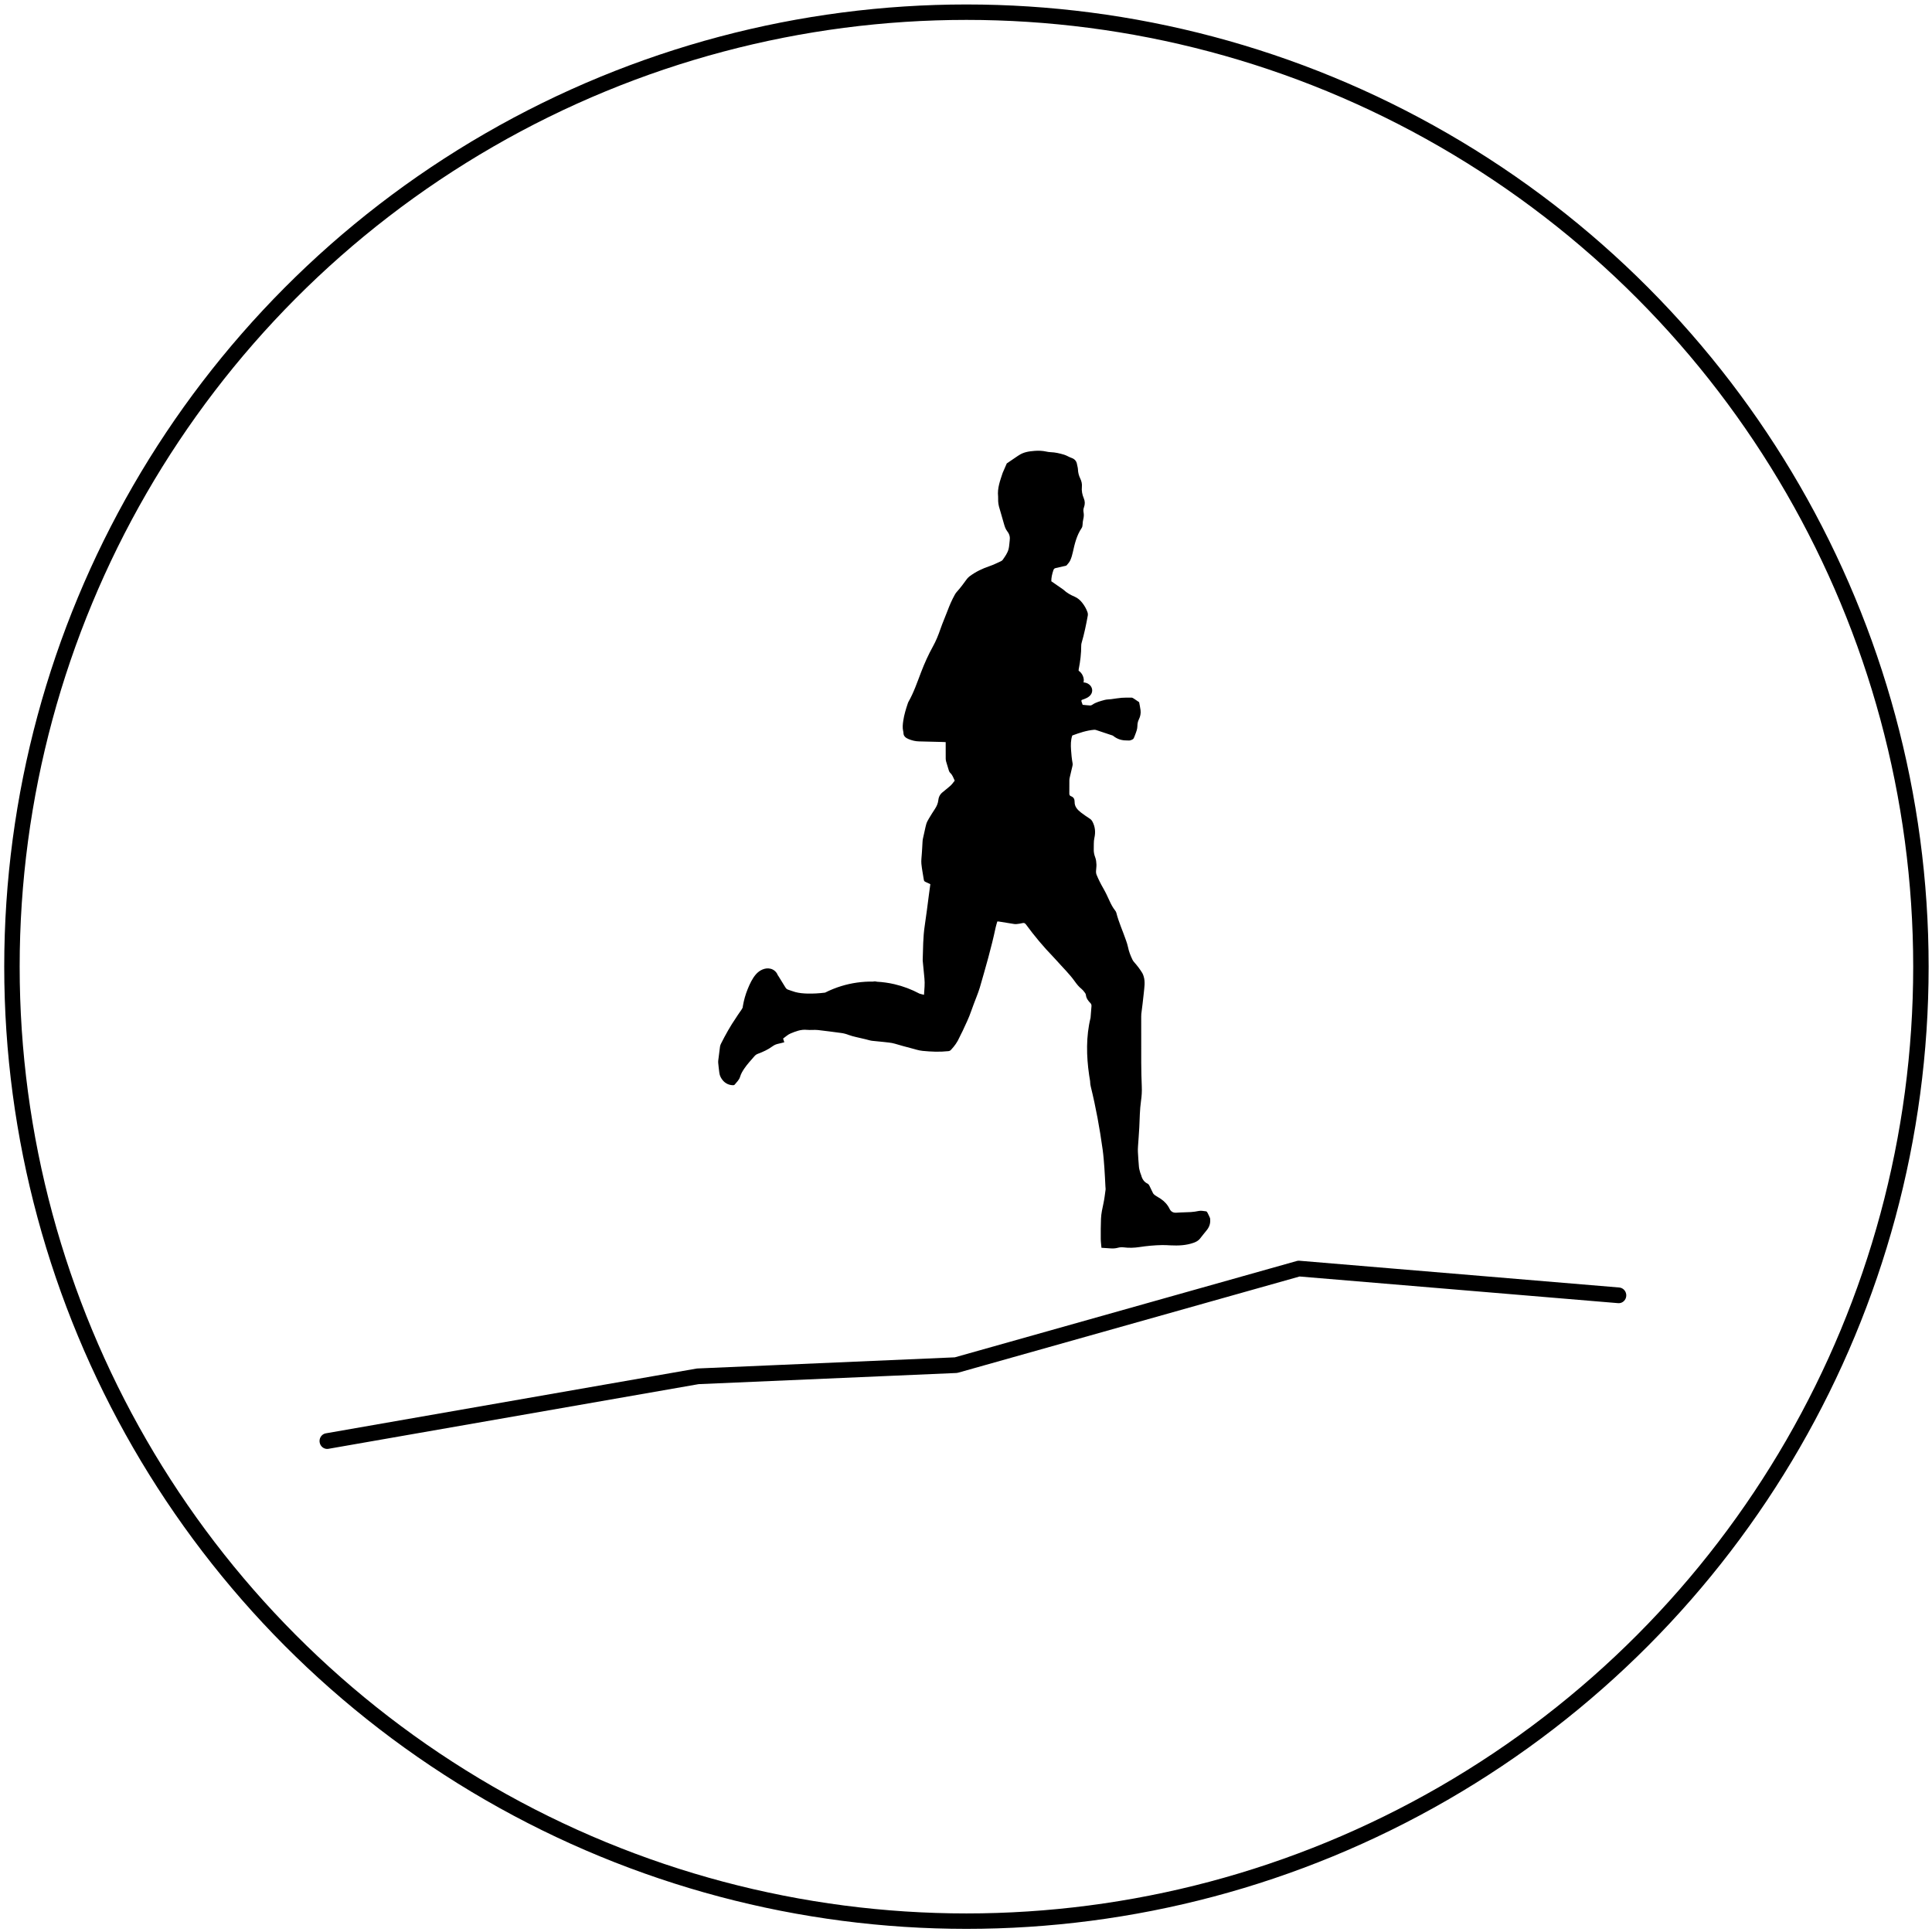 <?xml version="1.0" encoding="UTF-8" standalone="no"?>
<!DOCTYPE svg PUBLIC "-//W3C//DTD SVG 1.1//EN" "http://www.w3.org/Graphics/SVG/1.1/DTD/svg11.dtd">
<svg width="100%" height="100%" viewBox="0 0 500 500" version="1.1" xmlns="http://www.w3.org/2000/svg" xmlns:xlink="http://www.w3.org/1999/xlink" xml:space="preserve" xmlns:serif="http://www.serif.com/" style="fill-rule:evenodd;clip-rule:evenodd;stroke-linecap:round;stroke-linejoin:round;stroke-miterlimit:1.5;">
    <g id="Comp-icons" serif:id="Comp icons" transform="matrix(1,0,0,1,41.453,-295.781)">
        <g id="eldslóðin" transform="matrix(3.906,0,0,3.906,-163.547,-1376.09)">
            <g transform="matrix(1.015,-0.075,0.078,1.048,-588.506,22.947)">
                <path d="M592,520L616.376,517.651L633.192,518.148L655.916,513.668L676.55,516.837" style="fill:none;stroke:black;stroke-width:0.99px;"/>
            </g>
            <g id="runner-5403231.ai" transform="matrix(0.066,0,0,0.066,95.143,484.318)">
                <g transform="matrix(1,0,0,1,-246.986,-400.421)">
                    <clipPath id="_clip1">
                        <rect x="0" y="0" width="493.973" height="800.842"/>
                    </clipPath>
                    <g clip-path="url(#_clip1)">
                        <g transform="matrix(1,0,0,1,493.693,30.637)">
                            <g id="Layer-1" serif:id="Layer 1">
                                <path d="M0,739.528C-0.781,737.691 -1.652,735.887 -2.586,734.122C-2.853,733.617 -3.43,732.964 -3.9,732.932C-6.273,732.775 -8.589,732.015 -11.039,732.521C-13.691,733.069 -16.395,733.485 -19.095,733.66C-23.879,733.969 -28.691,733.895 -33.467,734.287C-36.788,734.56 -39.145,733.3 -40.496,730.501C-42.543,726.262 -45.557,722.975 -49.392,720.382C-51.176,719.175 -53.111,718.19 -54.887,716.969C-55.77,716.362 -56.671,715.575 -57.171,714.655C-58.428,712.344 -59.406,709.884 -60.609,707.543C-61.063,706.662 -61.666,705.592 -62.483,705.209C-66.114,703.504 -67.995,700.573 -68.982,696.859C-69.248,695.86 -69.783,694.932 -70.047,693.933C-70.531,692.092 -71.113,690.243 -71.285,688.363C-71.745,683.347 -72.05,678.315 -72.328,673.285C-72.429,671.456 -72.346,669.609 -72.229,667.778C-71.817,661.397 -71.254,655.025 -70.937,648.64C-70.492,639.699 -70.475,630.738 -69.184,621.845C-68.507,617.182 -68.224,612.488 -68.43,607.742C-68.777,599.753 -68.945,591.751 -68.987,583.754C-69.07,568.314 -69.014,552.875 -69.008,537.434C-69.008,536.556 -69.021,535.67 -68.917,534.799C-68.095,527.895 -67.09,521.008 -66.453,514.089C-65.93,508.391 -64.767,502.64 -66.585,496.95C-66.942,495.83 -67.325,494.678 -67.93,493.683C-70.302,489.779 -73.078,486.17 -76.124,482.76C-76.805,481.998 -77.407,481.116 -77.845,480.193C-79.729,476.218 -81.379,472.168 -82.235,467.806C-82.695,465.467 -83.49,463.183 -84.266,460.919C-87.447,451.625 -91.601,442.673 -94.014,433.105C-94.22,432.289 -94.75,431.508 -95.281,430.828C-97.56,427.908 -99.259,424.682 -100.786,421.314C-102.73,417.026 -104.724,412.734 -107.077,408.664C-109.647,404.219 -111.936,399.663 -113.874,394.926C-114.277,393.942 -114.418,392.778 -114.389,391.705C-114.324,389.389 -113.851,387.069 -113.955,384.77C-114.062,382.405 -114.286,379.918 -115.129,377.745C-116.228,374.913 -116.792,372.131 -116.644,369.126C-116.463,365.464 -116.872,361.792 -116.034,358.141C-114.728,352.448 -115.171,346.914 -117.974,341.655C-118.56,340.557 -119.251,339.694 -120.28,338.998C-123.394,336.891 -126.567,334.853 -129.519,332.534C-132.946,329.84 -135.945,326.718 -135.868,321.898C-135.824,319.141 -136.8,317.164 -139.501,316.194C-140.785,315.733 -141.21,314.808 -141.181,313.405C-141.089,309.007 -141.169,304.606 -141.129,300.207C-141.12,299.259 -140.961,298.298 -140.748,297.37C-139.855,293.476 -138.896,289.596 -138.01,285.7C-137.838,284.941 -137.723,284.098 -137.864,283.348C-138.725,278.782 -139.15,274.176 -139.462,269.545C-139.787,264.73 -139.811,259.97 -138.221,255.244C-131.069,252.606 -123.822,250.124 -116.099,249.48C-115.344,249.417 -114.53,249.669 -113.788,249.911C-109.007,251.478 -104.236,253.076 -99.468,254.681C-98.639,254.96 -97.699,255.148 -97.047,255.672C-92.937,258.972 -88.248,260.368 -83.032,260.19C-82.795,260.181 -82.554,260.224 -82.316,260.257C-80.463,260.522 -78.765,259.799 -77.313,258.925C-76.462,258.412 -76.155,256.97 -75.641,255.927C-75.395,255.427 -75.233,254.885 -75.037,254.361C-73.975,251.518 -72.827,248.714 -72.828,245.582C-72.828,243.33 -72.371,241.12 -71.361,239.083C-69.902,236.139 -69.258,233.033 -69.672,229.791C-70.015,227.108 -70.616,224.458 -71.104,221.794C-72.682,220.722 -74.257,219.648 -75.838,218.581C-76.235,218.312 -76.633,218.035 -77.06,217.821C-77.551,217.574 -78.074,217.213 -78.583,217.213C-81.939,217.212 -85.308,217.133 -88.647,217.396C-92.146,217.671 -95.615,218.321 -99.104,218.765C-101.321,219.048 -103.632,218.959 -105.756,219.554C-110.046,220.756 -114.439,221.789 -118.197,224.417C-118.754,224.806 -119.519,225.151 -120.165,225.116C-122.706,224.977 -125.239,224.678 -127.818,224.434C-128.174,223.39 -128.417,222.465 -128.801,221.602C-129.146,220.823 -129.104,220.178 -128.777,219.574C-125.533,218.456 -122.016,217.284 -119.828,214.536C-117.181,211.212 -117.903,206.701 -121.163,204.083C-122.916,202.674 -124.879,202.074 -126.916,201.936C-126.681,200.995 -126.588,200.018 -126.67,199.026C-126.895,196.306 -128.052,193.794 -129.935,191.817C-130.499,191.225 -131.132,190.699 -131.81,190.239C-131.877,189.676 -131.826,189.063 -131.69,188.38C-130.157,180.683 -129.208,172.914 -129.235,165.044C-129.238,164.098 -129.105,163.117 -128.84,162.21C-126.184,153.147 -124.266,143.917 -122.606,134.631C-122.436,133.674 -122.566,132.567 -122.88,131.639C-124.065,128.129 -125.906,124.967 -128.192,122.041C-130.202,119.468 -132.676,117.279 -135.549,116.036C-139.785,114.204 -143.729,112.106 -147.049,108.892C-147.163,108.782 -147.305,108.7 -147.437,108.609C-151.3,105.928 -155.164,103.248 -159.262,100.405C-159.307,96.815 -158.462,93.035 -157.177,89.307C-156.765,88.11 -156.182,87.439 -154.937,87.178C-151.966,86.555 -149.011,85.854 -146.058,85.151C-145.292,84.968 -144.299,84.887 -143.854,84.375C-142.501,82.82 -141.051,81.218 -140.222,79.373C-139.086,76.843 -138.291,74.115 -137.693,71.397C-135.82,62.869 -133.815,54.412 -128.838,47.022C-128.097,45.922 -127.918,44.704 -127.859,43.386C-127.781,41.644 -127.605,39.873 -127.178,38.189C-126.572,35.81 -126.438,33.455 -126.891,31.07C-127.215,29.368 -127.078,27.758 -126.472,26.133C-125.367,23.174 -125.355,20.191 -126.603,17.262C-128.195,13.523 -128.981,9.656 -128.566,5.587C-128.266,2.637 -128.93,-0.094 -130.211,-2.747C-131.613,-5.65 -132.421,-8.706 -132.526,-11.977C-132.579,-13.628 -133.17,-15.256 -133.434,-16.907C-133.975,-20.299 -135.852,-22.376 -139.135,-23.489C-141.615,-24.329 -143.861,-25.894 -146.359,-26.643C-150.793,-27.974 -155.312,-29.046 -159.995,-29.194C-161.426,-29.239 -162.867,-29.475 -164.268,-29.787C-168.199,-30.661 -172.127,-30.798 -176.152,-30.481C-181.876,-30.031 -187.416,-29.21 -192.248,-25.806C-192.312,-25.761 -192.398,-25.745 -192.464,-25.701C-196.297,-23.102 -200.128,-20.502 -203.96,-17.902C-205.296,-14.832 -206.632,-11.764 -207.969,-8.695C-208,-8.621 -208.046,-8.553 -208.071,-8.477C-210.591,-0.743 -213.604,6.889 -212.669,15.305C-212.494,16.885 -212.745,18.51 -212.617,20.1C-212.478,21.834 -212.299,23.599 -211.837,25.268C-210.26,30.966 -208.479,36.609 -206.922,42.312C-206.135,45.193 -205.257,48.011 -203.398,50.371C-201.244,53.107 -200.521,56.085 -201.03,59.527C-201.449,62.358 -201.419,65.223 -202.149,68.054C-203.223,72.219 -205.733,75.51 -208.073,78.925C-208.494,79.54 -209.241,80.024 -209.941,80.341C-213.651,82.015 -217.302,83.893 -221.146,85.185C-228.329,87.598 -235.056,90.799 -241.14,95.326C-241.204,95.374 -241.281,95.407 -241.338,95.461C-242.192,96.281 -243.196,96.995 -243.87,97.945C-247.205,102.646 -250.683,107.226 -254.54,111.517C-255.223,112.278 -255.74,113.205 -256.244,114.106C-259.061,119.138 -261.338,124.41 -263.366,129.809C-265.697,136.018 -268.411,142.09 -270.565,148.356C-272.651,154.426 -275.025,160.333 -278.142,165.938C-282.734,174.198 -286.57,182.801 -289.963,191.617C-293.865,201.755 -297.317,212.089 -302.742,221.58C-303.055,222.128 -303.236,222.757 -303.438,223.361C-305.287,228.895 -306.993,234.445 -307.853,240.261C-308.373,243.78 -308.776,247.213 -308.01,250.712C-307.873,251.336 -307.688,251.972 -307.693,252.601C-307.721,256.124 -305.04,257.795 -302.543,258.839C-299.279,260.203 -295.733,261.091 -292.068,261.159C-284.07,261.305 -276.074,261.546 -268.078,261.755C-267.222,261.777 -266.366,261.844 -265.292,261.902L-265.292,264.421C-265.292,269.061 -265.316,273.701 -265.272,278.341C-265.263,279.364 -265.12,280.416 -264.844,281.401C-264.002,284.401 -263.109,287.389 -262.138,290.349C-261.851,291.224 -261.399,292.166 -260.744,292.778C-258.428,294.94 -257.514,297.834 -256.226,300.57C-257.927,302.822 -259.521,304.991 -261.723,306.675C-263.88,308.325 -265.81,310.277 -267.994,311.886C-270.812,313.963 -272.278,316.637 -272.665,320.094C-273.015,323.225 -274.211,326.087 -275.956,328.742C-278.105,332.011 -280.201,335.319 -282.188,338.688C-283.232,340.458 -284.274,342.315 -284.822,344.272C-285.875,348.031 -286.504,351.906 -287.449,355.699C-287.992,357.876 -288.479,360.023 -288.56,362.286C-288.698,366.122 -289.031,369.949 -289.25,373.782C-289.447,377.215 -290.004,380.688 -289.682,384.075C-289.168,389.474 -288.031,394.813 -287.221,400.187C-287.053,401.302 -286.458,401.83 -285.504,402.242C-283.908,402.933 -282.352,403.719 -280.696,404.506C-281.201,408.219 -281.692,411.774 -282.167,415.33C-283.543,425.63 -284.751,435.956 -286.331,446.225C-288.089,457.663 -287.946,469.184 -288.373,480.684C-288.385,481.003 -288.351,481.324 -288.32,481.642C-287.764,487.452 -287.235,493.265 -286.636,499.072C-286.074,504.516 -286.683,509.914 -287.056,515.542C-287.956,515.331 -288.717,515.182 -289.462,514.974C-290.166,514.778 -290.87,514.582 -291.574,514.385C-299.509,510.157 -307.985,506.945 -316.756,504.903C-322.527,503.559 -328.403,502.743 -334.301,502.425C-335.657,502.049 -336.894,501.983 -338.203,502.293C-348.989,502.124 -359.796,503.636 -370.14,506.817C-375.733,508.537 -381.178,510.742 -386.405,513.376C-392.349,514.108 -398.341,514.481 -404.409,514.309C-408.441,514.196 -412.381,513.826 -416.25,512.807C-418.64,512.179 -420.931,511.189 -423.3,510.471C-424.615,510.073 -425.475,509.308 -426.175,508.155C-428.497,504.326 -430.922,500.56 -433.234,496.725C-433.436,496.391 -433.643,496.101 -433.871,495.853C-434.999,492.79 -437.63,490.29 -440.92,489.428C-446.479,487.972 -452.176,490.831 -455.782,494.977C-459.502,499.256 -461.957,504.632 -464.075,509.839C-466.284,515.269 -467.89,520.942 -468.864,526.722C-468.967,527.329 -469.056,527.937 -469.146,528.546C-469.969,530.074 -470.911,531.549 -471.996,532.967C-473.354,534.742 -474.461,536.706 -475.731,538.549C-481.461,546.864 -486.353,555.665 -490.885,564.672C-491.343,565.582 -491.702,566.596 -491.847,567.6C-492.382,571.318 -492.829,575.05 -493.269,578.781C-493.465,580.444 -493.787,582.132 -493.667,583.782C-493.424,587.128 -492.897,590.451 -492.529,593.789C-492.181,596.942 -490.613,599.738 -488.665,601.881C-486.086,604.718 -482.489,606.386 -478.409,606.309C-477.985,606.3 -477.421,606.092 -477.172,605.779C-475.152,603.234 -472.611,601.074 -471.655,597.753C-470.765,594.66 -469.075,591.963 -467.26,589.294C-464.319,584.967 -460.714,581.226 -457.353,577.266C-456.389,576.131 -455.285,575.327 -453.895,574.809C-448.635,572.852 -443.56,570.52 -439.016,567.17C-437.244,565.864 -435.281,565.088 -433.129,564.655C-431.192,564.265 -429.291,563.703 -427.312,563.202C-427.748,561.857 -428.111,560.737 -428.52,559.479C-426.03,557.728 -423.821,555.545 -421.163,554.437C-415.966,552.271 -410.695,550.145 -404.758,550.731C-401.033,551.1 -397.215,550.54 -393.494,550.924C-385.783,551.721 -378.114,552.907 -370.418,553.852C-367.696,554.187 -365.125,554.897 -362.567,555.882C-360.268,556.769 -357.835,557.33 -355.435,557.927C-352.182,558.737 -348.901,559.432 -345.638,560.202C-343.54,560.697 -341.479,561.427 -339.355,561.716C-335.714,562.212 -332.024,562.337 -328.381,562.814C-324.271,563.351 -320.11,563.475 -316.083,564.707C-310.891,566.294 -305.637,567.682 -300.386,569.063C-296.445,570.099 -292.513,571.447 -288.496,571.848C-279.907,572.705 -271.267,573.06 -262.634,572.125C-261.539,572.007 -260.745,571.637 -259.971,570.807C-256.511,567.095 -253.549,563.081 -251.527,558.385C-250.581,556.187 -249.322,554.124 -248.328,551.943C-245.28,545.257 -241.957,538.697 -239.619,531.694C-238.001,526.848 -236.015,522.128 -234.233,517.337C-233.121,514.344 -231.92,511.371 -231.039,508.308C-225.289,488.344 -219.449,468.402 -215.161,448.05C-214.723,445.97 -214.033,443.942 -213.475,441.942C-212.845,441.942 -212.525,441.899 -212.219,441.949C-207.011,442.787 -201.808,443.652 -196.596,444.466C-195.742,444.6 -194.842,444.623 -193.985,444.516C-192.082,444.282 -190.149,444.095 -188.312,443.587C-186.521,443.091 -185.568,443.737 -184.55,445.127C-176.216,456.493 -167.195,467.287 -157.385,477.415C-156.272,478.564 -155.184,479.739 -154.129,480.941C-147.958,487.968 -141.141,494.43 -135.692,502.089C-133.743,504.829 -131.673,507.447 -129.01,509.575C-127.839,510.511 -126.861,511.727 -125.941,512.927C-125.322,513.736 -124.634,514.708 -124.538,515.663C-124.194,519.096 -122.246,521.586 -119.997,523.887C-119.045,524.861 -118.834,525.834 -118.939,527.106C-119.257,530.959 -119.567,534.812 -119.867,538.667C-124.481,557.338 -124.064,577.104 -121.295,596.09C-120.99,598.18 -120.647,600.263 -120.29,602.344L-120.258,603.294C-120.208,604.799 -119.978,606.325 -119.617,607.789C-114.499,628.609 -110.664,649.674 -107.723,670.899C-106.879,676.99 -106.434,683.142 -105.982,689.279C-105.514,695.659 -105.261,702.055 -104.911,708.444C-104.863,709.322 -104.652,710.22 -104.771,711.073C-105.412,715.659 -105.91,720.283 -106.888,724.8C-108.005,729.966 -109.174,735.126 -109.383,740.402C-109.648,747.111 -109.665,753.834 -109.621,760.549C-109.602,763.488 -109.167,766.424 -108.907,769.52C-105.736,769.725 -102.715,769.882 -99.701,770.128C-97.282,770.326 -94.908,770.15 -92.57,769.533C-90.621,769.017 -88.688,768.827 -86.654,769.086C-81.393,769.756 -76.138,769.613 -70.881,768.813C-63.287,767.657 -55.646,766.931 -47.962,766.803C-45.17,766.757 -42.372,766.949 -39.579,767.086C-31.709,767.471 -23.935,767.177 -16.392,764.498C-13.985,763.643 -11.827,762.495 -10.2,760.565C-7.986,757.94 -6.02,755.105 -3.766,752.518C-1.012,749.359 0.468,745.815 0.262,741.611C0.227,740.911 0.264,740.148 0,739.528" style="fill-rule:nonzero;"/>
                            </g>
                        </g>
                    </g>
                </g>
            </g>
        </g>
        <g transform="matrix(4.117,0,0,4.117,-1178.77,-1603.12)">
            <circle cx="337" cy="522" r="60" style="fill:none;stroke:black;stroke-width:0.97px;"/>
        </g>
    </g>
</svg>
